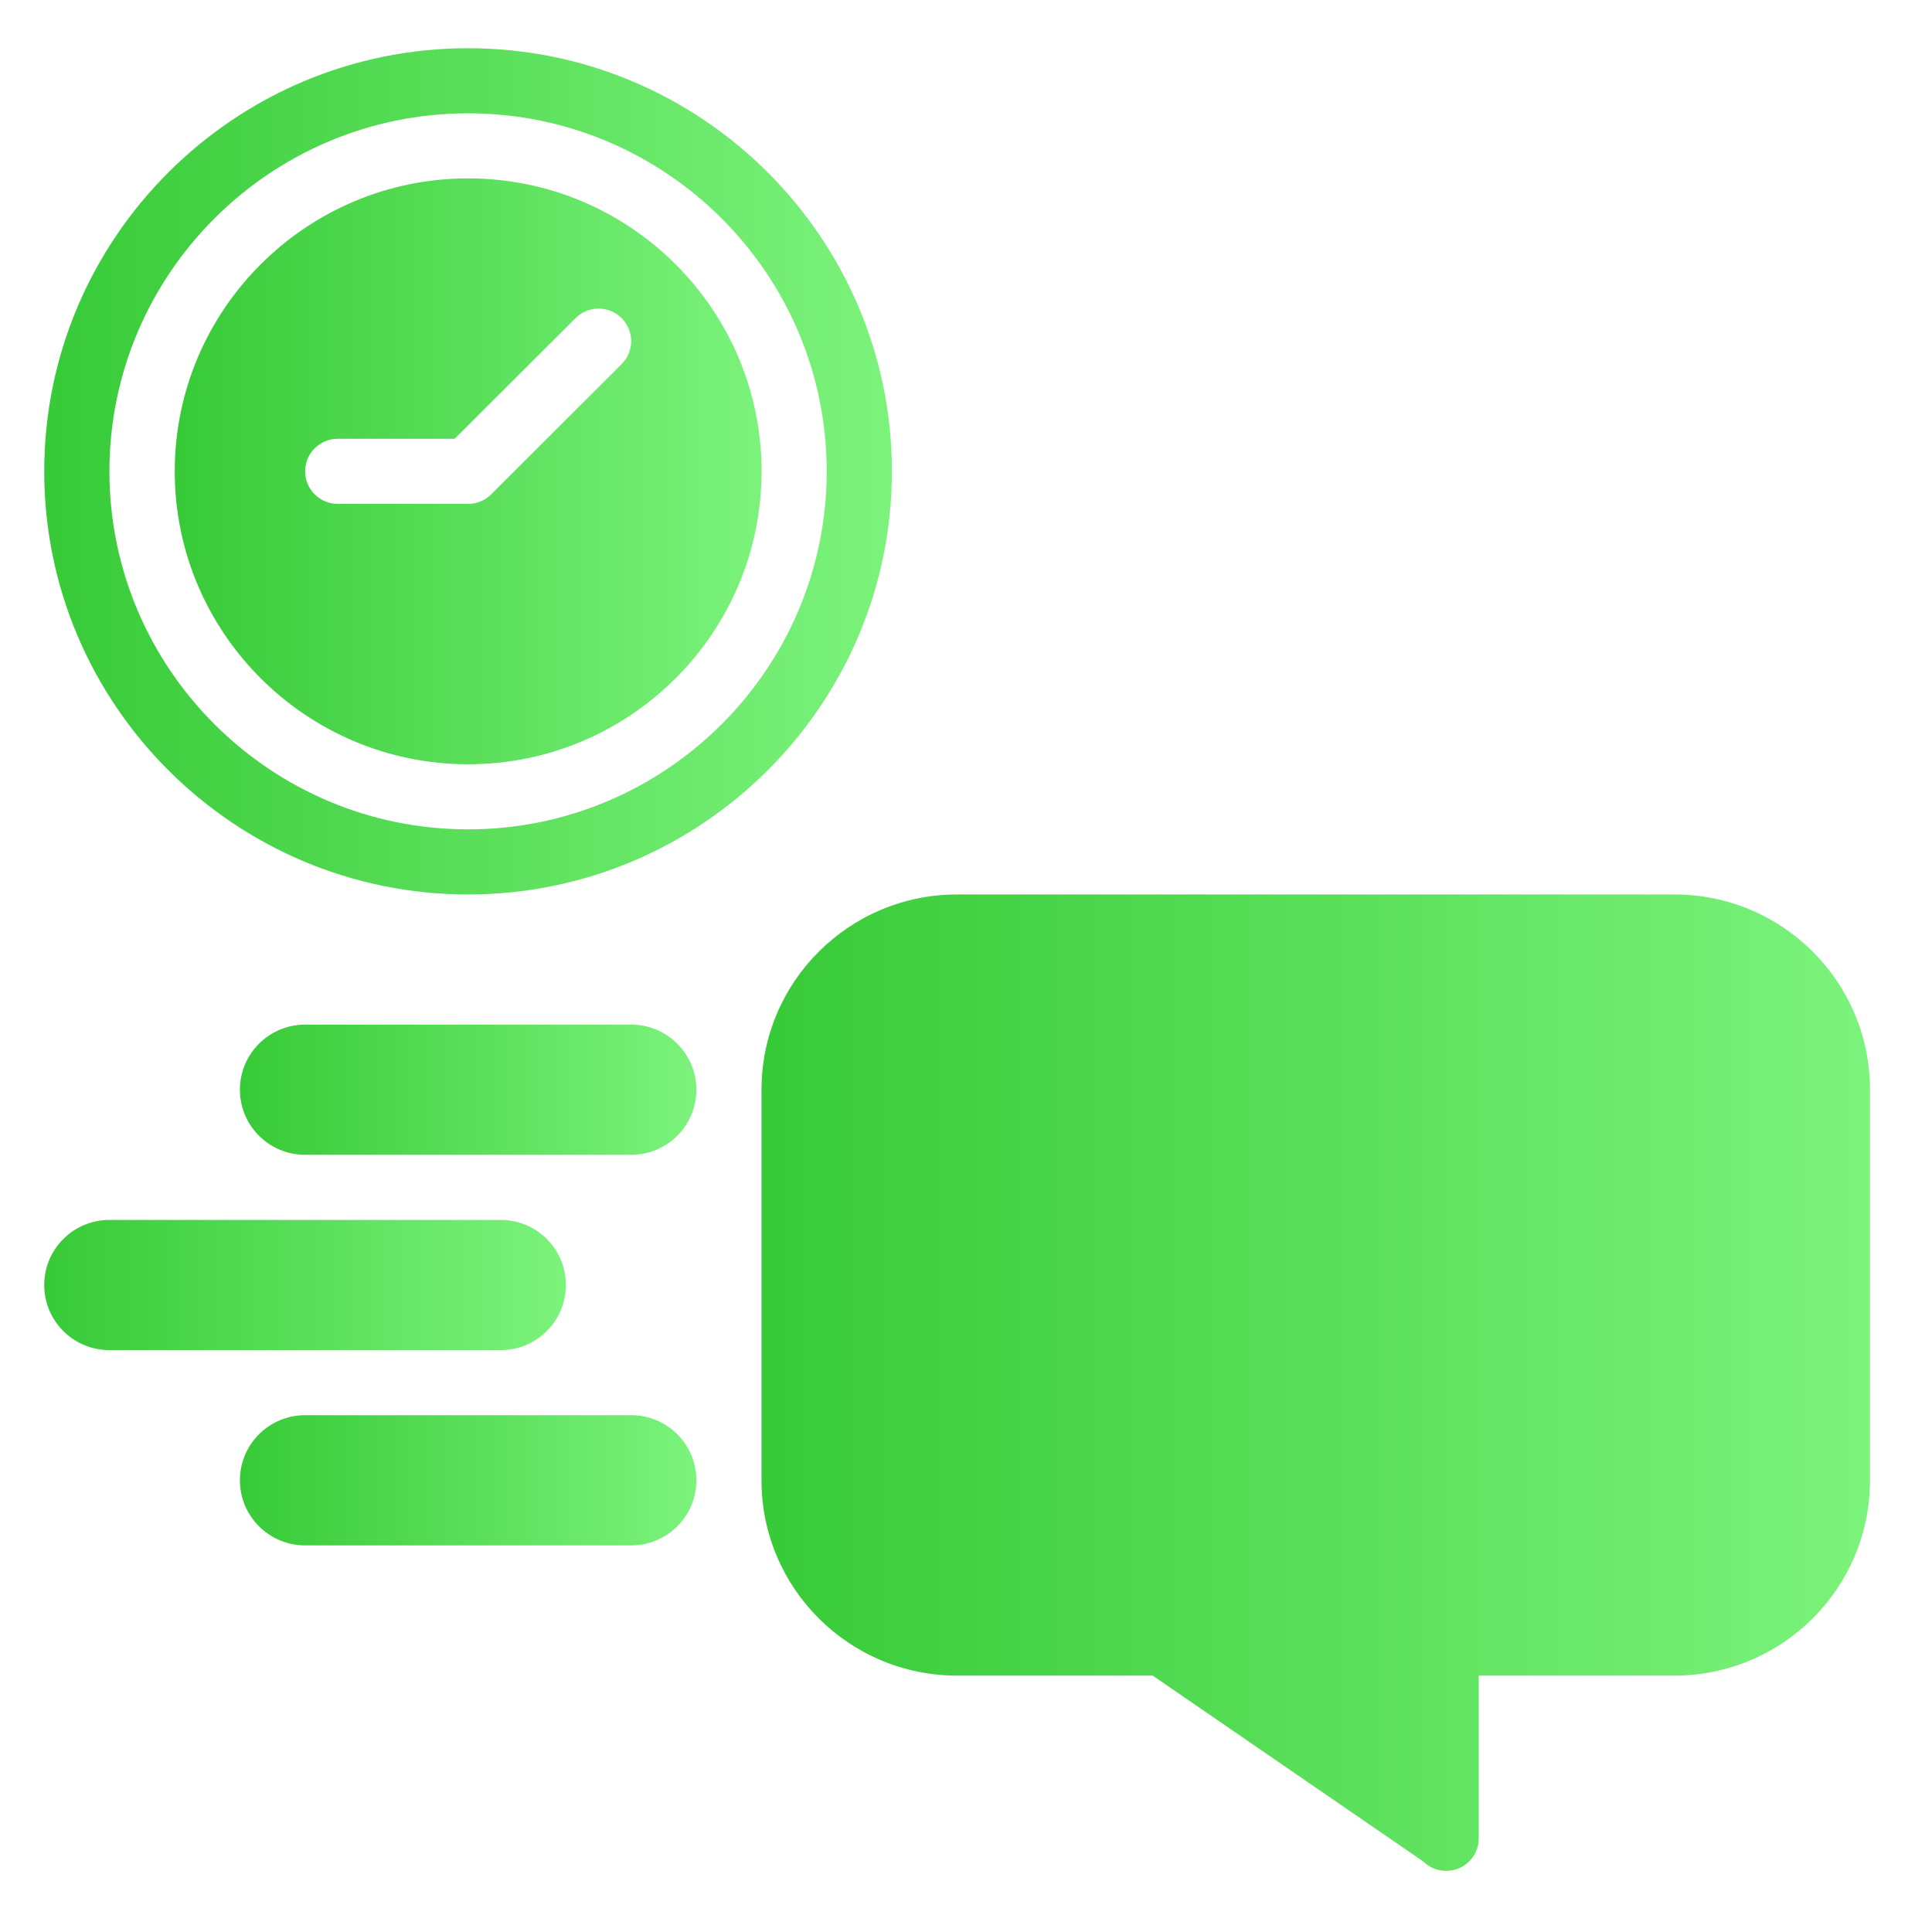 <svg width="72" height="72" viewBox="0 0 72 72" fill="none" xmlns="http://www.w3.org/2000/svg">
<path d="M23.522 43.037H11.371C10.03 43.037 8.941 41.952 8.941 40.611C8.941 39.271 10.03 38.185 11.371 38.185H23.522C24.864 38.185 25.952 39.271 25.952 40.611C25.952 41.952 24.864 43.037 23.522 43.037Z" fill="url(#paint0_linear_635_16)"/>
<path d="M18.659 50.315H4.078C2.736 50.315 1.648 49.23 1.648 47.889C1.648 46.548 2.736 45.463 4.078 45.463H18.659C20.001 45.463 21.089 46.548 21.089 47.889C21.089 49.23 20.001 50.315 18.659 50.315Z" fill="url(#paint1_linear_635_16)"/>
<path d="M23.522 57.592H11.371C10.03 57.592 8.941 56.507 8.941 55.166C8.941 53.825 10.03 52.74 11.371 52.74H23.522C24.864 52.74 25.952 53.825 25.952 55.166C25.952 56.507 24.864 57.592 23.522 57.592Z" fill="url(#paint2_linear_635_16)"/>
<path d="M17.444 1.797C8.734 1.797 1.648 8.871 1.648 17.565C1.648 26.259 8.734 33.334 17.444 33.334C26.153 33.334 33.239 26.259 33.239 17.565C33.239 8.871 26.153 1.797 17.444 1.797ZM17.444 30.908C10.074 30.908 4.078 24.921 4.078 17.565C4.078 10.209 10.074 4.223 17.444 4.223C24.813 4.223 30.809 10.209 30.809 17.565C30.809 24.921 24.813 30.908 17.444 30.908Z" fill="url(#paint3_linear_635_16)"/>
<path d="M17.447 6.648C11.417 6.648 6.512 11.545 6.512 17.565C6.512 23.585 11.417 28.482 17.447 28.482C23.477 28.482 28.382 23.585 28.382 17.565C28.382 11.545 23.477 6.648 17.447 6.648ZM23.166 13.571L18.306 18.422C18.078 18.65 17.77 18.778 17.447 18.778H12.587C11.915 18.778 11.372 18.235 11.372 17.565C11.372 16.895 11.915 16.352 12.587 16.352H16.944L21.448 11.856C21.923 11.382 22.692 11.382 23.166 11.856C23.641 12.329 23.641 13.097 23.166 13.571Z" fill="url(#paint4_linear_635_16)"/>
<path d="M35.669 33.334H62.4C66.426 33.334 69.69 36.592 69.69 40.612V55.167C69.69 59.186 66.426 62.445 62.4 62.445H55.109V68.509C55.109 69 54.814 69.443 54.359 69.63C54.209 69.693 54.051 69.722 53.894 69.722C53.579 69.722 53.268 69.599 53.035 69.367L42.959 62.445H35.669C31.643 62.445 28.379 59.186 28.379 55.167V40.612C28.379 36.592 31.643 33.334 35.669 33.334Z" fill="url(#paint5_linear_635_16)"/>
<defs>
<linearGradient id="paint0_linear_635_16" x1="8.941" y1="40.611" x2="25.952" y2="40.611" gradientUnits="userSpaceOnUse">
<stop stop-color="#37CA37"/>
<stop offset="1" stop-color="#7CF37C"/>
</linearGradient>
<linearGradient id="paint1_linear_635_16" x1="1.648" y1="47.889" x2="21.089" y2="47.889" gradientUnits="userSpaceOnUse">
<stop stop-color="#37CA37"/>
<stop offset="1" stop-color="#7CF37C"/>
</linearGradient>
<linearGradient id="paint2_linear_635_16" x1="8.941" y1="55.166" x2="25.952" y2="55.166" gradientUnits="userSpaceOnUse">
<stop stop-color="#37CA37"/>
<stop offset="1" stop-color="#7CF37C"/>
</linearGradient>
<linearGradient id="paint3_linear_635_16" x1="1.648" y1="17.565" x2="33.239" y2="17.565" gradientUnits="userSpaceOnUse">
<stop stop-color="#37CA37"/>
<stop offset="1" stop-color="#7CF37C"/>
</linearGradient>
<linearGradient id="paint4_linear_635_16" x1="6.512" y1="17.565" x2="28.382" y2="17.565" gradientUnits="userSpaceOnUse">
<stop stop-color="#37CA37"/>
<stop offset="1" stop-color="#7CF37C"/>
</linearGradient>
<linearGradient id="paint5_linear_635_16" x1="28.379" y1="51.528" x2="69.69" y2="51.528" gradientUnits="userSpaceOnUse">
<stop stop-color="#37CA37"/>
<stop offset="1" stop-color="#7CF37C"/>
</linearGradient>
</defs>
</svg>
